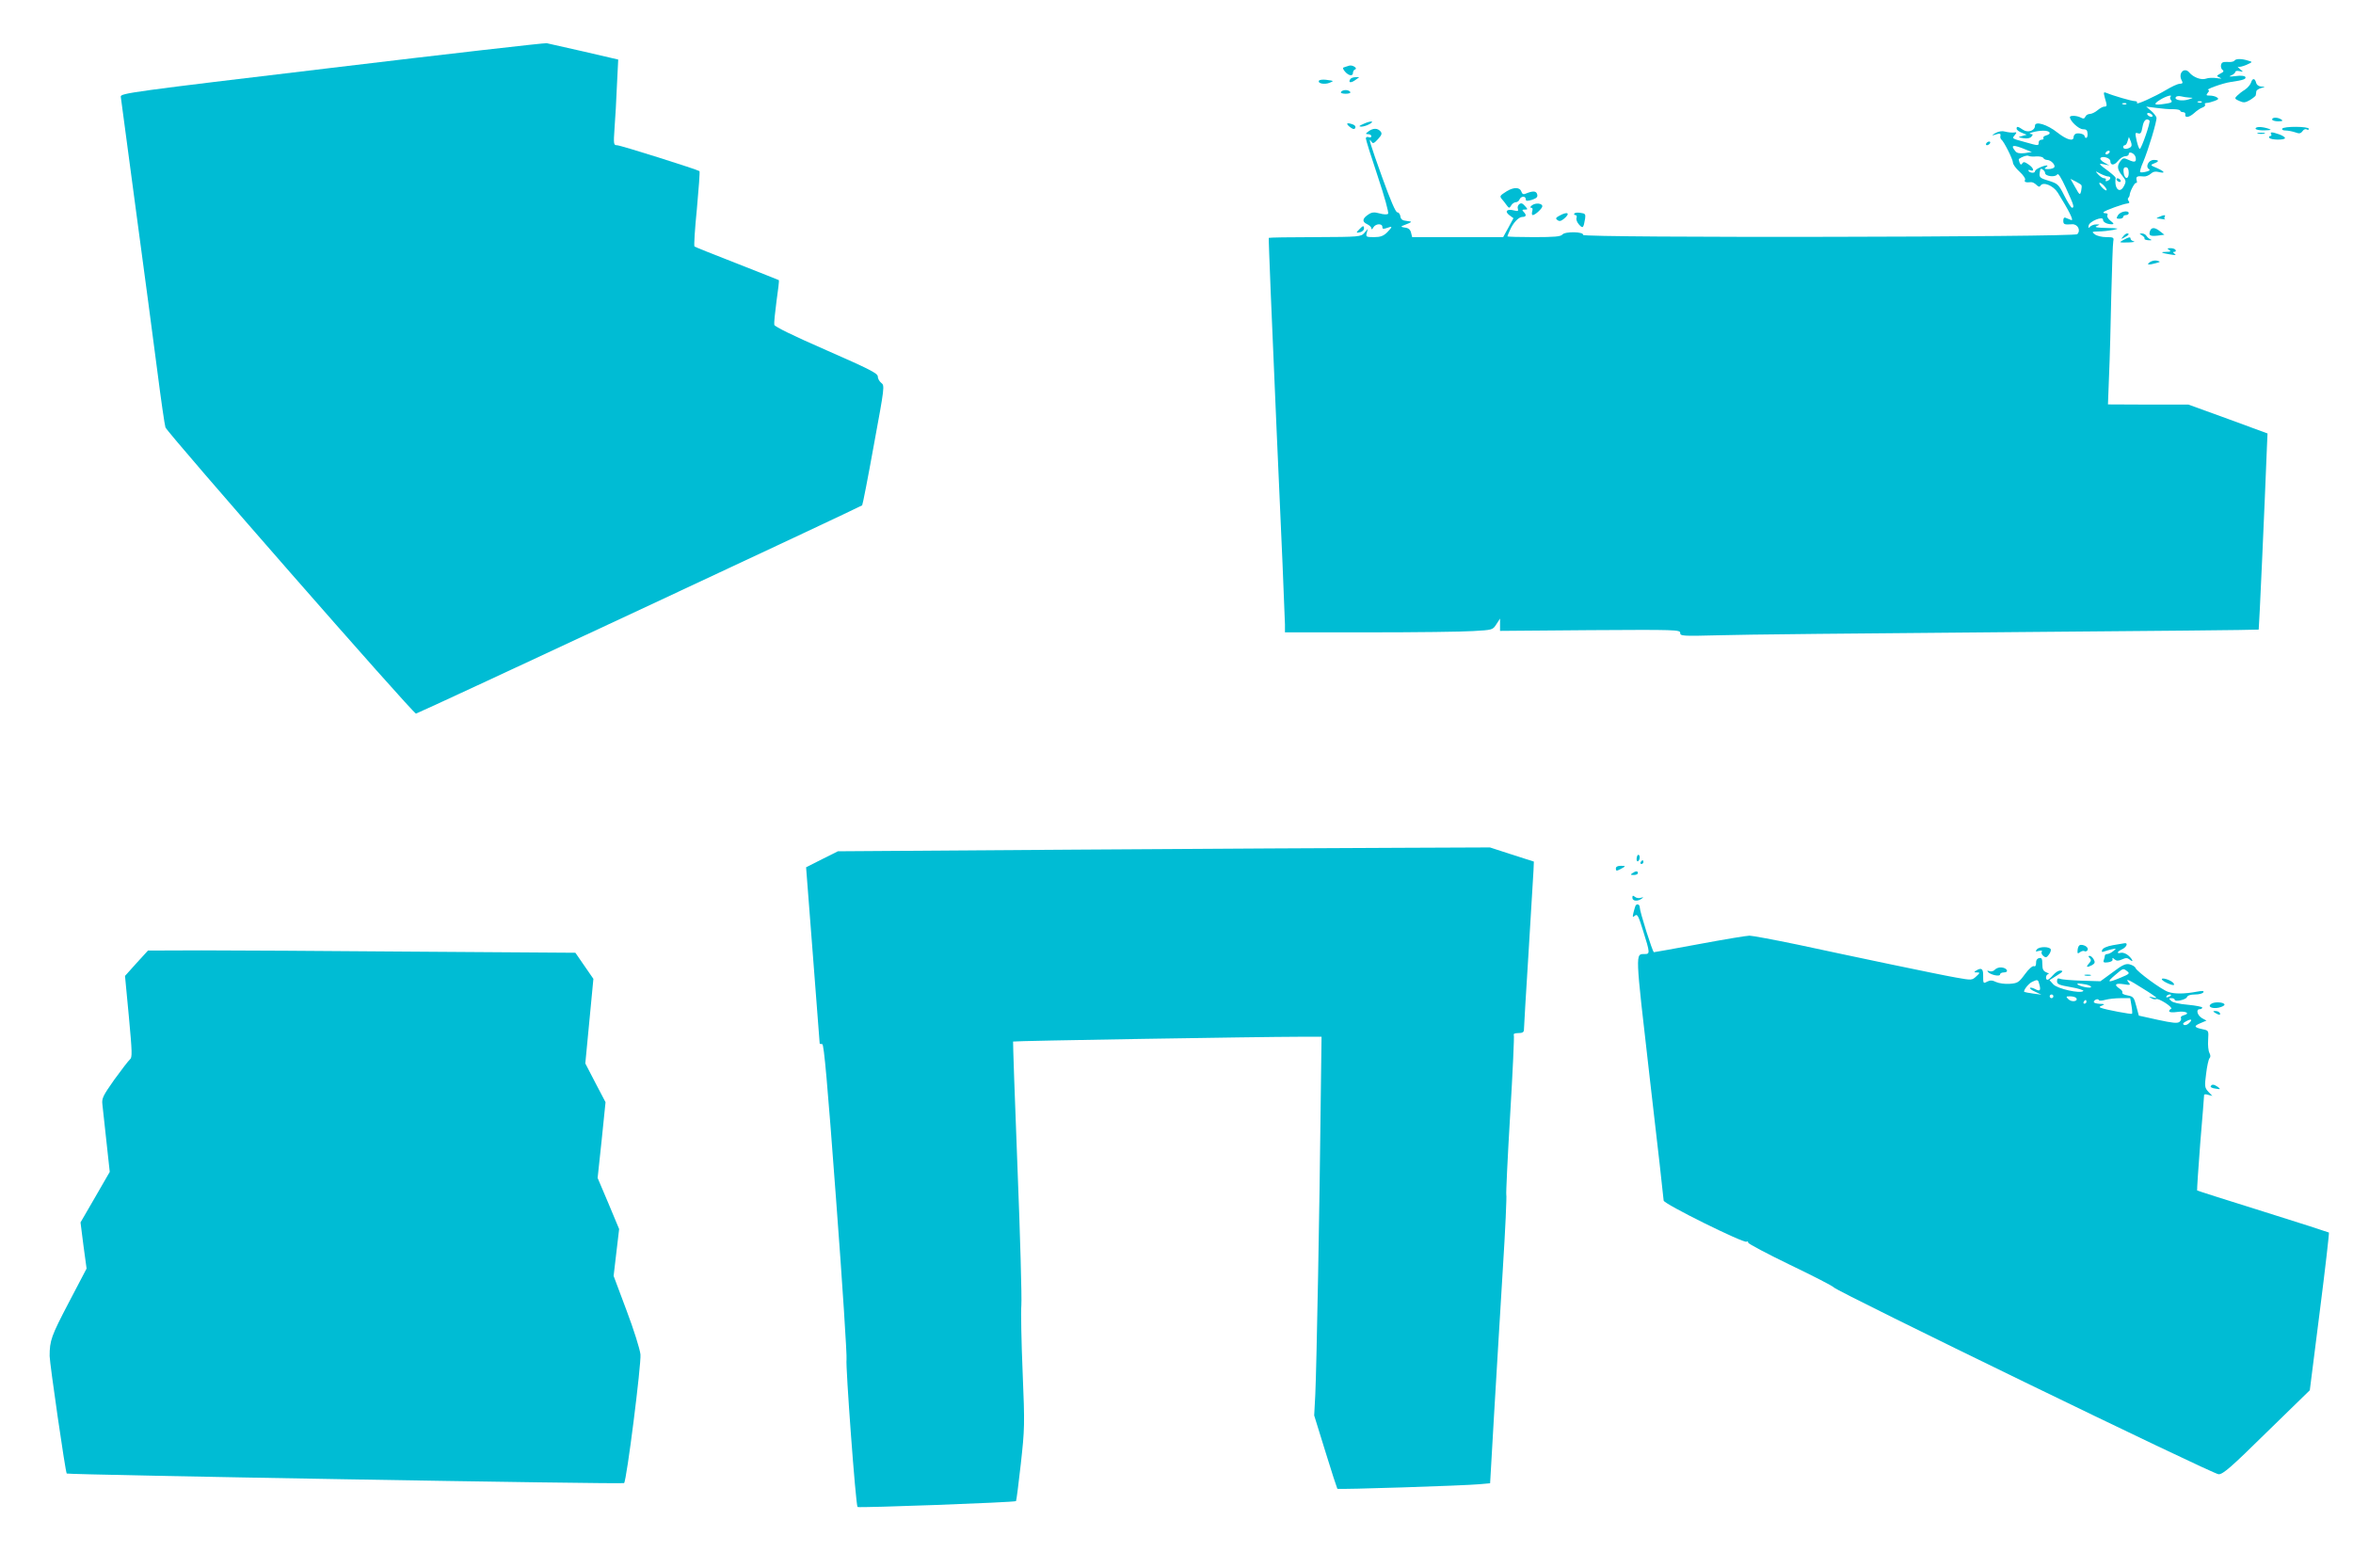 <?xml version="1.0" standalone="no"?>
<!DOCTYPE svg PUBLIC "-//W3C//DTD SVG 20010904//EN"
 "http://www.w3.org/TR/2001/REC-SVG-20010904/DTD/svg10.dtd">
<svg version="1.0" xmlns="http://www.w3.org/2000/svg"
 width="1280pt" height="853pt" viewBox="0 0 1280 853"
 preserveAspectRatio="xMidYMid meet">
<g transform="translate(0,853) scale(0.1,-0.1)"
fill="#00bcd4" stroke="none">
<path d="M1805 8161 c-1089 -130 -1150 -138 -1148 -157 1 -10 38 -287 82 -614
44 -327 97 -723 117 -880 20 -157 40 -294 44 -305 12 -32 1349 -1560 1363
-1557 21 5 2422 1126 2427 1133 3 4 32 152 64 330 58 314 59 322 40 336 -10 8
-19 23 -19 35 0 17 -43 39 -280 143 -181 79 -281 128 -283 138 -2 9 4 67 12
128 9 62 15 113 13 115 -1 1 -103 41 -227 90 -124 48 -228 90 -232 93 -4 3 2
96 13 205 10 110 17 202 14 205 -9 8 -429 141 -449 141 -18 0 -19 6 -13 93 4
50 10 155 13 232 l7 141 -185 43 c-102 23 -194 44 -204 46 -11 2 -536 -58
-1169 -134z"/>
<path d="M12155 8200 c-3 -5 -20 -9 -38 -7 -24 1 -32 -2 -35 -17 -2 -10 2 -22
8 -26 9 -6 6 -12 -11 -20 -23 -13 -23 -13 -4 -22 14 -6 9 -7 -16 -3 -20 3 -47
2 -59 -3 -25 -9 -68 7 -90 33 -27 33 -63 -3 -42 -42 8 -15 6 -18 -12 -19 -12
-1 -44 -16 -72 -33 -62 -37 -168 -85 -159 -71 3 5 -2 10 -12 10 -17 0 -117 29
-155 45 -15 6 -16 3 -8 -27 13 -43 13 -48 -3 -48 -8 0 -24 -9 -37 -20 -13 -11
-32 -20 -42 -20 -10 0 -21 -7 -24 -15 -5 -11 -11 -12 -24 -5 -22 12 -60 13
-60 3 0 -21 48 -66 71 -66 18 0 24 -5 25 -23 1 -13 -2 -24 -7 -24 -5 0 -9 4
-9 9 0 11 -30 19 -47 14 -7 -3 -13 -11 -13 -19 0 -25 -37 -15 -88 25 -55 44
-122 64 -122 37 0 -27 -38 -40 -65 -22 -28 19 -35 20 -35 6 0 -6 12 -16 28
-22 l27 -11 -25 -7 c-24 -6 -24 -7 8 -12 20 -3 36 0 43 9 9 10 8 13 -2 14 -29
1 28 18 64 18 39 1 51 -17 17 -26 -11 -3 -17 -9 -14 -14 3 -5 -2 -9 -10 -9 -9
0 -16 -7 -16 -15 0 -19 0 -19 -74 2 -74 20 -72 19 -55 39 11 14 10 16 -6 13
-11 -1 -32 1 -47 5 -17 5 -35 2 -55 -9 -15 -9 -19 -13 -8 -10 34 11 40 10 37
-4 -2 -8 1 -17 5 -20 14 -10 63 -108 63 -125 0 -10 16 -32 36 -50 21 -19 34
-39 30 -45 -7 -11 5 -15 32 -12 7 1 20 -5 29 -14 12 -12 18 -13 23 -5 14 23
69 1 94 -38 61 -98 90 -156 73 -149 -9 4 -23 9 -30 12 -8 4 -13 -2 -13 -15 0
-21 5 -23 48 -20 30 2 49 -33 28 -54 -16 -16 -2691 -21 -2688 -4 4 18 -98 20
-113 2 -9 -11 -43 -14 -155 -14 -79 0 -144 2 -144 4 0 2 6 17 13 32 17 41 48
74 69 74 21 0 23 11 6 28 -9 9 -8 12 7 12 17 0 17 1 0 20 -13 15 -21 17 -31 9
-7 -6 -10 -17 -7 -25 4 -12 0 -14 -20 -9 -39 10 -54 -4 -27 -25 l23 -17 -28
-52 -28 -51 -248 0 -247 0 -6 24 c-4 17 -14 26 -34 28 -21 3 -23 6 -9 11 53
21 53 21 20 25 -24 2 -33 9 -35 25 -2 12 -9 22 -17 22 -9 0 -37 65 -82 190
-67 186 -78 225 -59 195 8 -13 14 -11 36 13 21 23 23 31 14 42 -16 19 -41 19
-66 0 -17 -13 -17 -14 -1 -15 9 0 17 -5 17 -11 0 -6 -7 -9 -15 -5 -8 3 -15 0
-15 -7 0 -7 29 -100 65 -207 37 -111 61 -198 56 -203 -5 -5 -25 -4 -46 2 -29
8 -42 7 -60 -5 -34 -22 -37 -40 -9 -53 13 -6 24 -16 24 -23 0 -8 5 -6 11 5 12
21 49 23 49 2 0 -11 5 -12 25 -5 32 12 31 7 0 -25 -20 -19 -36 -25 -71 -25
-42 0 -45 2 -39 23 l6 22 -19 -22 c-19 -21 -25 -22 -268 -23 -136 0 -250 -2
-252 -4 -2 -2 17 -467 42 -1033 26 -565 46 -1047 46 -1070 l0 -43 458 0 c253
0 507 3 565 7 106 6 107 6 127 37 l20 31 0 -33 0 -34 490 4 c468 3 490 2 490
-15 0 -17 12 -18 203 -13 111 4 819 11 1572 17 754 6 1371 12 1372 14 2 1 33
686 45 999 l3 68 -215 79 -215 78 -219 0 -219 1 6 158 c4 86 9 281 12 432 4
151 8 285 11 298 4 20 1 22 -38 22 -24 0 -52 7 -62 15 -19 14 -17 15 20 16 21
0 57 4 79 8 36 8 33 9 -35 11 -52 1 -69 4 -55 10 20 9 20 9 -1 9 -11 1 -26 -5
-33 -11 -10 -11 -12 -9 -9 5 4 23 78 53 78 32 0 -14 22 -25 48 -25 13 0 12 4
-7 19 -13 10 -21 23 -17 30 4 6 0 11 -10 11 -10 0 -14 3 -11 6 9 10 108 45
129 47 11 1 14 5 8 13 -6 6 -6 14 -2 18 4 4 7 11 7 14 0 18 28 71 35 67 5 -3
6 4 3 15 -5 20 3 24 40 20 10 -1 27 6 37 15 12 11 26 14 44 9 38 -9 32 3 -11
22 -36 15 -37 16 -15 25 29 11 28 19 -2 19 -28 0 -47 -37 -26 -50 8 -5 2 -10
-15 -14 -15 -4 -30 -5 -33 -2 -2 3 4 27 16 53 29 69 76 225 73 243 -2 8 -15
25 -29 37 l-27 23 55 -7 c30 -4 72 -8 93 -7 20 0 37 -4 37 -8 0 -4 7 -8 15 -8
8 0 14 -5 13 -11 -5 -22 20 -19 47 5 15 14 36 28 46 31 11 4 17 11 14 16 -4 5
1 9 9 9 8 0 27 5 43 11 22 8 24 12 13 19 -8 6 -26 10 -39 10 -20 0 -21 2 -11
15 7 8 9 15 4 15 -25 1 78 38 121 44 69 10 86 16 79 28 -4 6 -25 8 -53 4 -34
-4 -40 -3 -23 4 12 5 22 14 22 19 0 5 10 7 23 4 22 -5 22 -5 2 11 -11 10 -15
15 -10 13 6 -3 26 2 45 10 35 16 35 16 10 23 -37 12 -68 11 -75 0z m-348 -197
c-4 -3 -2 -12 4 -19 8 -10 0 -14 -36 -19 -58 -9 -65 -3 -23 23 31 19 69 30 55
15z m103 -4 c24 -1 23 -1 -5 -10 -35 -11 -79 -3 -69 12 3 6 16 8 28 5 11 -3
32 -6 46 -7z m67 -25 c-3 -3 -12 -4 -19 -1 -8 3 -5 6 6 6 11 1 17 -2 13 -5z
m-410 -10 c-3 -3 -12 -4 -19 -1 -8 3 -5 6 6 6 11 1 17 -2 13 -5z m143 -65 c0
-4 -7 -6 -15 -3 -8 4 -15 10 -15 15 0 4 7 6 15 3 8 -4 15 -10 15 -15z m-17
-25 c7 -7 -44 -154 -53 -154 -4 0 -11 20 -17 45 -9 42 -9 45 7 40 15 -5 19 2
25 35 6 36 22 50 38 34z m-105 -146 c-18 -11 -38 -10 -38 2 0 6 4 10 9 10 5 0
12 10 15 23 l7 22 10 -24 c7 -18 6 -27 -3 -33z m-565 -13 l30 -12 -39 -6 c-28
-3 -43 0 -51 11 -29 35 -12 37 60 7z m452 -15 c-3 -5 -11 -10 -16 -10 -6 0 -7
5 -4 10 3 6 11 10 16 10 6 0 7 -4 4 -10z m143 -28 c4 -25 -6 -27 -43 -10 -22
10 -27 9 -40 -8 -20 -27 -18 -45 9 -79 22 -27 23 -32 10 -57 -23 -45 -54 -14
-45 44 0 4 -16 19 -37 35 -57 42 -60 46 -27 39 l30 -6 -29 16 c-16 9 -24 20
-19 25 12 12 53 -1 53 -17 0 -25 21 -25 41 0 11 14 29 26 40 26 10 0 19 5 19
11 0 20 35 4 38 -19z m-542 7 c18 1 35 -2 39 -8 3 -6 13 -11 21 -11 20 0 47
-27 39 -40 -3 -5 -18 -10 -33 -10 -21 0 -24 2 -12 10 21 14 -3 13 -35 -2 -14
-6 -25 -15 -25 -20 0 -11 -27 -10 -35 2 -3 6 1 7 9 4 26 -10 18 14 -10 32 -20
14 -27 15 -33 5 -6 -9 -10 -8 -15 5 -3 9 -5 18 -4 19 18 13 45 22 53 17 5 -3
24 -5 41 -3z m504 -90 c0 -38 -24 -35 -28 4 -2 19 1 27 12 27 11 0 16 -10 16
-31z m-455 0 c0 -18 55 -25 66 -8 5 9 21 -16 48 -75 42 -91 47 -106 32 -106
-4 0 -23 29 -41 65 -31 62 -36 66 -86 82 -53 16 -54 18 -45 61 3 11 26 -7 26
-19z m343 -19 c17 0 15 -17 -4 -24 -8 -3 -12 -2 -9 4 3 6 0 10 -8 10 -8 0 -22
9 -32 20 -19 21 -19 21 11 5 16 -8 35 -15 42 -15z m-145 -48 c2 -4 1 -18 -2
-32 -6 -23 -8 -22 -32 21 l-26 46 28 -14 c16 -8 30 -17 32 -21z m137 -25 c0
-6 -9 -2 -20 8 -11 10 -20 23 -20 28 0 6 9 2 20 -8 11 -10 20 -23 20 -28z"/>
<path d="M11515 7550 c3 -5 11 -10 16 -10 6 0 7 5 4 10 -3 6 -11 10 -16 10 -6
0 -7 -4 -4 -10z"/>
<path d="M7340 8173 c-8 -3 -21 -6 -28 -9 -9 -2 -8 -9 5 -24 20 -23 43 -26 43
-6 0 8 5 16 11 18 17 6 -13 26 -31 21z"/>
<path d="M7345 8099 c-12 -19 3 -22 27 -5 l22 16 -21 0 c-12 0 -25 -5 -28 -11z"/>
<path d="M7175 8091 c-8 -15 29 -22 56 -12 27 11 27 11 -18 17 -18 2 -35 0
-38 -5z"/>
<path d="M12245 8080 c-4 -11 -18 -28 -33 -38 -15 -9 -34 -24 -43 -33 -14 -14
-13 -17 12 -28 24 -11 33 -10 59 5 16 10 31 22 31 26 1 4 2 13 3 20 0 7 12 15
26 19 25 7 25 7 2 8 -15 1 -26 9 -29 21 -7 26 -20 26 -28 0z"/>
<path d="M7295 8030 c-4 -6 7 -10 25 -10 18 0 29 4 25 10 -3 6 -15 10 -25 10
-10 0 -22 -4 -25 -10z"/>
<path d="M12360 7880 c0 -5 15 -10 33 -10 24 0 28 3 17 10 -20 13 -50 13 -50
0z"/>
<path d="M7415 7855 c-23 -10 -25 -13 -10 -14 11 0 31 6 45 14 32 18 5 19 -35
0z"/>
<path d="M7341 7841 c17 -14 26 -16 31 -8 4 7 0 15 -10 19 -34 13 -44 8 -21
-11z"/>
<path d="M12270 7830 c0 -5 21 -10 48 -9 38 1 42 2 22 9 -36 12 -70 12 -70 0z"/>
<path d="M12415 7830 c-3 -6 5 -10 19 -10 13 0 37 -5 52 -10 21 -8 29 -7 39 6
6 10 17 14 23 10 7 -4 12 -2 12 3 0 14 -137 15 -145 1z"/>
<path d="M12283 7803 c9 -2 25 -2 35 0 9 3 1 5 -18 5 -19 0 -27 -2 -17 -5z"/>
<path d="M12355 7800 c3 -5 1 -10 -5 -10 -6 0 -8 -4 -5 -10 8 -12 85 -13 85
-1 0 5 -14 14 -31 20 -40 14 -52 14 -44 1z"/>
<path d="M10805 7750 c-3 -5 -2 -10 4 -10 5 0 13 5 16 10 3 6 2 10 -4 10 -5 0
-13 -4 -16 -10z"/>
<path d="M8197 7490 c-38 -24 -40 -27 -28 -42 7 -7 18 -22 26 -33 14 -19 16
-19 26 -2 5 9 17 17 25 17 8 0 17 7 20 15 8 19 34 20 34 1 0 -10 7 -11 34 -3
25 9 32 15 28 30 -5 19 -23 20 -64 3 -11 -5 -18 -1 -22 12 -8 24 -41 25 -79 2z"/>
<path d="M8335 7414 c-11 -8 -13 -14 -6 -14 8 0 10 -7 6 -20 -3 -11 -2 -20 3
-20 13 0 52 36 52 48 0 16 -35 20 -55 6z"/>
<path d="M8564 7368 c-3 -4 0 -8 6 -8 7 0 9 -7 6 -16 -3 -8 3 -24 14 -36 21
-23 24 -19 33 34 3 23 0 27 -25 30 -16 3 -31 1 -34 -4z"/>
<path d="M11522 7360 c-11 -18 -10 -20 8 -20 11 0 20 5 20 10 0 6 7 10 15 10
8 0 15 5 15 10 0 18 -45 10 -58 -10z"/>
<path d="M8482 7356 c-19 -10 -21 -15 -10 -23 10 -8 19 -7 36 7 37 31 20 42
-26 16z"/>
<path d="M11745 7350 c-16 -7 -17 -9 -3 -9 9 -1 22 -3 30 -4 7 -2 10 -2 5 0
-4 3 -5 9 -1 14 6 11 -4 11 -31 -1z"/>
<path d="M7396 7284 c-21 -20 -20 -23 4 -17 11 3 20 12 20 19 0 18 -5 18 -24
-2z"/>
<path d="M11696 7274 c-9 -25 0 -30 40 -26 l38 5 -23 18 c-28 23 -47 24 -55 3z"/>
<path d="M11549 7243 c-13 -15 -12 -15 9 -4 23 12 28 21 13 21 -5 0 -15 -7
-22 -17z"/>
<path d="M11653 7249 c9 -6 15 -13 13 -17 -3 -4 7 -8 22 -9 15 -1 20 1 12 4
-8 3 -19 12 -23 19 -4 8 -16 14 -25 14 -16 -1 -16 -1 1 -11z"/>
<path d="M11550 7224 c-24 -13 -23 -14 25 -13 28 1 42 3 33 6 -10 2 -18 9 -18
14 0 12 -9 10 -40 -7z"/>
<path d="M11800 7170 c12 -7 8 -10 -14 -10 -38 0 -31 -6 19 -14 29 -5 36 -4
25 3 -11 8 -11 11 -2 11 7 0 10 5 7 10 -3 6 -16 10 -28 10 -18 0 -19 -2 -7
-10z"/>
<path d="M11695 7104 c-21 -15 -8 -17 35 -5 24 7 24 7 4 13 -11 3 -29 -1 -39
-8z"/>
<path d="M5852 3908 l-1294 -9 -86 -43 -87 -44 37 -478 c20 -264 37 -480 37
-481 1 -2 7 -3 14 -3 9 0 28 -209 75 -843 35 -463 60 -855 57 -872 -6 -31 50
-794 60 -803 6 -6 856 25 862 32 2 2 14 93 26 202 21 191 22 211 10 499 -7
165 -10 329 -7 365 3 36 -6 372 -21 748 -15 376 -25 685 -24 686 4 4 1356 26
1551 26 l127 0 -5 -392 c-5 -500 -22 -1409 -29 -1555 l-6 -113 61 -197 c33
-108 63 -199 65 -202 6 -5 691 17 775 25 l56 5 22 382 c12 210 34 561 47 781
14 219 22 402 19 407 -2 5 7 200 21 434 14 234 23 430 20 435 -4 6 7 10 24 10
23 0 31 5 31 18 0 10 11 198 25 418 13 219 25 421 27 448 l2 49 -119 38 -120
39 -480 -2 c-264 -1 -1062 -5 -1773 -10z"/>
<path d="M8903 3860 c-1 -11 2 -18 8 -15 11 7 12 35 1 35 -4 0 -8 -9 -9 -20z"/>
<path d="M8925 3840 c-3 -5 -1 -10 4 -10 6 0 11 5 11 10 0 6 -2 10 -4 10 -3 0
-8 -4 -11 -10z"/>
<path d="M8790 3805 c0 -13 4 -14 23 -4 33 17 33 19 4 19 -18 0 -27 -5 -27
-15z"/>
<path d="M8880 3780 c-12 -8 -11 -10 8 -10 12 0 22 5 22 10 0 13 -11 13 -30 0z"/>
<path d="M8880 3646 c0 -18 28 -21 50 -5 12 9 12 10 -4 5 -10 -4 -25 -1 -32 5
-11 9 -14 8 -14 -5z"/>
<path d="M8897 3603 c-2 -5 -7 -21 -11 -37 -6 -26 -5 -28 8 -17 13 11 19 -1
45 -85 37 -117 37 -124 9 -124 -53 -1 -54 26 26 -671 42 -360 76 -661 76 -670
0 -18 435 -233 451 -224 5 4 9 1 9 -5 0 -6 102 -60 228 -121 125 -60 232 -115
237 -122 19 -24 2063 -1017 2094 -1017 24 0 66 36 262 229 l234 228 54 427
c30 234 52 428 50 431 -3 2 -164 54 -359 115 -195 61 -356 112 -358 114 -1 2
6 118 17 257 12 139 21 257 21 262 0 5 10 5 23 1 l22 -6 -22 23 c-20 22 -21
29 -12 98 5 41 13 79 19 85 6 6 5 16 -1 28 -6 11 -9 43 -7 71 3 51 3 51 -30
58 -47 10 -50 17 -12 33 l33 14 -24 13 c-26 15 -35 49 -13 49 8 0 14 4 14 9 0
4 -35 11 -77 15 -48 4 -83 12 -92 21 -14 13 -13 15 2 15 9 0 17 -4 17 -8 0
-14 61 -1 67 14 3 9 20 14 43 14 22 0 42 5 46 12 5 8 -5 9 -37 3 -64 -12 -120
-13 -154 -1 -35 11 -171 111 -178 130 -3 8 -17 16 -32 20 -21 5 -38 -2 -92
-43 l-67 -49 -100 3 c-56 2 -109 6 -118 10 -14 5 -18 2 -18 -13 0 -16 11 -21
75 -32 42 -7 72 -17 68 -21 -16 -16 -141 12 -163 36 l-21 23 35 22 c39 24 44
30 21 30 -8 0 -25 -11 -37 -25 -12 -14 -25 -25 -30 -25 -13 0 -9 30 5 31 6 0
2 4 -10 9 -18 7 -23 17 -23 45 0 29 -3 36 -17 33 -11 -2 -18 -12 -17 -26 0
-15 -4 -21 -12 -18 -7 3 -29 -16 -49 -44 -33 -45 -40 -49 -83 -52 -26 -2 -59
3 -74 10 -20 10 -32 10 -48 2 -22 -12 -22 -11 -22 38 0 33 -11 39 -38 22 -13
-8 -12 -10 4 -10 18 0 18 -2 -4 -22 -23 -21 -24 -21 -109 -6 -47 8 -207 41
-356 72 -148 31 -376 79 -505 107 -130 27 -248 49 -263 49 -15 0 -136 -20
-270 -45 -134 -25 -247 -45 -250 -45 -7 0 -77 221 -77 244 0 16 -15 22 -23 9z
m2675 -357 c15 -11 11 -15 -35 -34 -72 -30 -79 -27 -32 13 46 39 44 39 67 21z
m-478 -72 c9 -33 3 -39 -24 -24 -12 6 -24 9 -27 6 -3 -3 9 -13 28 -21 l34 -16
-45 6 c-24 3 -46 8 -48 9 -7 7 22 45 43 55 30 14 32 13 39 -15z m562 -21 c41
-25 74 -48 74 -50 0 -3 -10 -2 -22 2 -20 5 -21 4 -5 -5 9 -6 21 -8 27 -5 5 3
28 -7 51 -22 23 -15 36 -29 30 -31 -6 -2 -11 -8 -11 -13 0 -6 17 -8 44 -4 45
7 74 -8 35 -18 -12 -3 -18 -10 -15 -15 3 -5 0 -15 -8 -21 -11 -9 -38 -6 -117
11 l-104 23 -14 52 c-12 47 -16 52 -47 58 -19 3 -32 10 -29 15 3 5 -3 15 -15
22 -32 21 -23 31 22 24 36 -6 40 -5 28 9 -21 25 -1 17 76 -32z m-307 21 c17
-4 28 -10 26 -14 -5 -8 -62 4 -73 15 -7 7 9 6 47 -1z m-179 -64 c0 -5 -4 -10
-10 -10 -5 0 -10 5 -10 10 0 6 5 10 10 10 6 0 10 -4 10 -10z m640 6 c0 -2 -7
-7 -16 -10 -8 -3 -12 -2 -9 4 6 10 25 14 25 6z m-515 -16 c11 -18 -26 -23 -43
-6 -15 15 -14 16 10 16 15 0 30 -5 33 -10z m158 -9 c18 5 55 9 84 9 l51 0 7
-41 c4 -22 5 -42 3 -44 -3 -4 -143 22 -168 32 -12 4 -11 7 5 13 17 7 14 9 -12
9 -18 1 -33 5 -33 10 0 12 24 21 28 10 2 -4 17 -3 35 2z m-103 -11 c0 -5 -5
-10 -11 -10 -5 0 -7 5 -4 10 3 6 8 10 11 10 2 0 4 -4 4 -10z m558 -116 c-9 -9
-21 -13 -28 -9 -8 5 -4 11 12 19 29 16 37 10 16 -10z"/>
<path d="M11493 3388 c-30 -5 -54 -16 -57 -25 -5 -11 -2 -14 10 -9 9 3 28 9
42 12 26 5 26 5 8 -10 -11 -9 -26 -16 -33 -16 -7 0 -13 -4 -13 -9 0 -5 -3 -16
-6 -25 -4 -11 1 -14 23 -11 16 2 27 8 25 16 -2 10 0 10 11 0 11 -9 21 -9 41 0
20 9 29 9 41 -1 24 -20 17 1 -7 22 -12 11 -30 17 -40 15 -25 -7 -22 6 4 18 25
11 37 36 16 34 -7 -1 -36 -6 -65 -11z"/>
<path d="M11302 3364 c-2 -22 0 -24 13 -14 8 6 19 9 24 6 5 -4 13 -1 17 5 7
13 -13 29 -36 29 -10 0 -16 -10 -18 -26z"/>
<path d="M11081 3366 c-10 -12 -9 -14 10 -9 14 4 20 2 16 -4 -4 -6 0 -16 8
-23 13 -11 18 -10 30 6 8 10 13 24 11 29 -4 16 -62 17 -75 1z"/>
<path d="M742 3290 l-62 -69 21 -221 c18 -195 19 -223 6 -233 -8 -7 -46 -56
-85 -110 -62 -88 -69 -102 -65 -135 2 -20 12 -111 22 -202 l18 -165 -79 -137
-80 -138 16 -126 17 -125 -98 -187 c-94 -180 -103 -204 -103 -289 0 -37 86
-633 93 -639 7 -7 3026 -59 3032 -52 14 14 94 648 89 700 -3 29 -37 137 -76
240 l-70 187 15 128 15 127 -58 139 -59 139 22 206 21 206 -55 105 -55 106 22
230 22 230 -49 71 -49 71 -872 6 c-479 4 -1002 7 -1162 7 l-291 -1 -63 -69z"/>
<path d="M11368 3318 c9 -9 8 -16 -5 -30 -18 -20 -11 -23 18 -8 15 9 17 15 9
30 -6 11 -16 20 -22 20 -9 0 -9 -3 0 -12z"/>
<path d="M10852 3255 c-7 -8 -20 -12 -30 -8 -12 4 -14 3 -7 -5 15 -16 65 -26
65 -13 0 6 9 11 21 11 29 0 18 24 -12 27 -13 2 -30 -4 -37 -12z"/>
<path d="M11343 3223 c9 -2 23 -2 30 0 6 3 -1 5 -18 5 -16 0 -22 -2 -12 -5z"/>
<path d="M11760 3203 c0 -10 59 -37 66 -31 2 3 -1 10 -8 15 -19 15 -58 26 -58
16z"/>
<path d="M12030 3070 c-24 -15 1 -29 38 -22 18 4 33 11 33 17 -1 13 -52 17
-71 5z"/>
<path d="M12050 3020 c20 -13 33 -13 25 0 -3 6 -14 10 -23 10 -15 0 -15 -2 -2
-10z"/>
<path d="M12026 2621 c-3 -5 8 -11 26 -13 28 -5 29 -4 13 9 -22 15 -32 16 -39
4z"/>
</g>
</svg>
